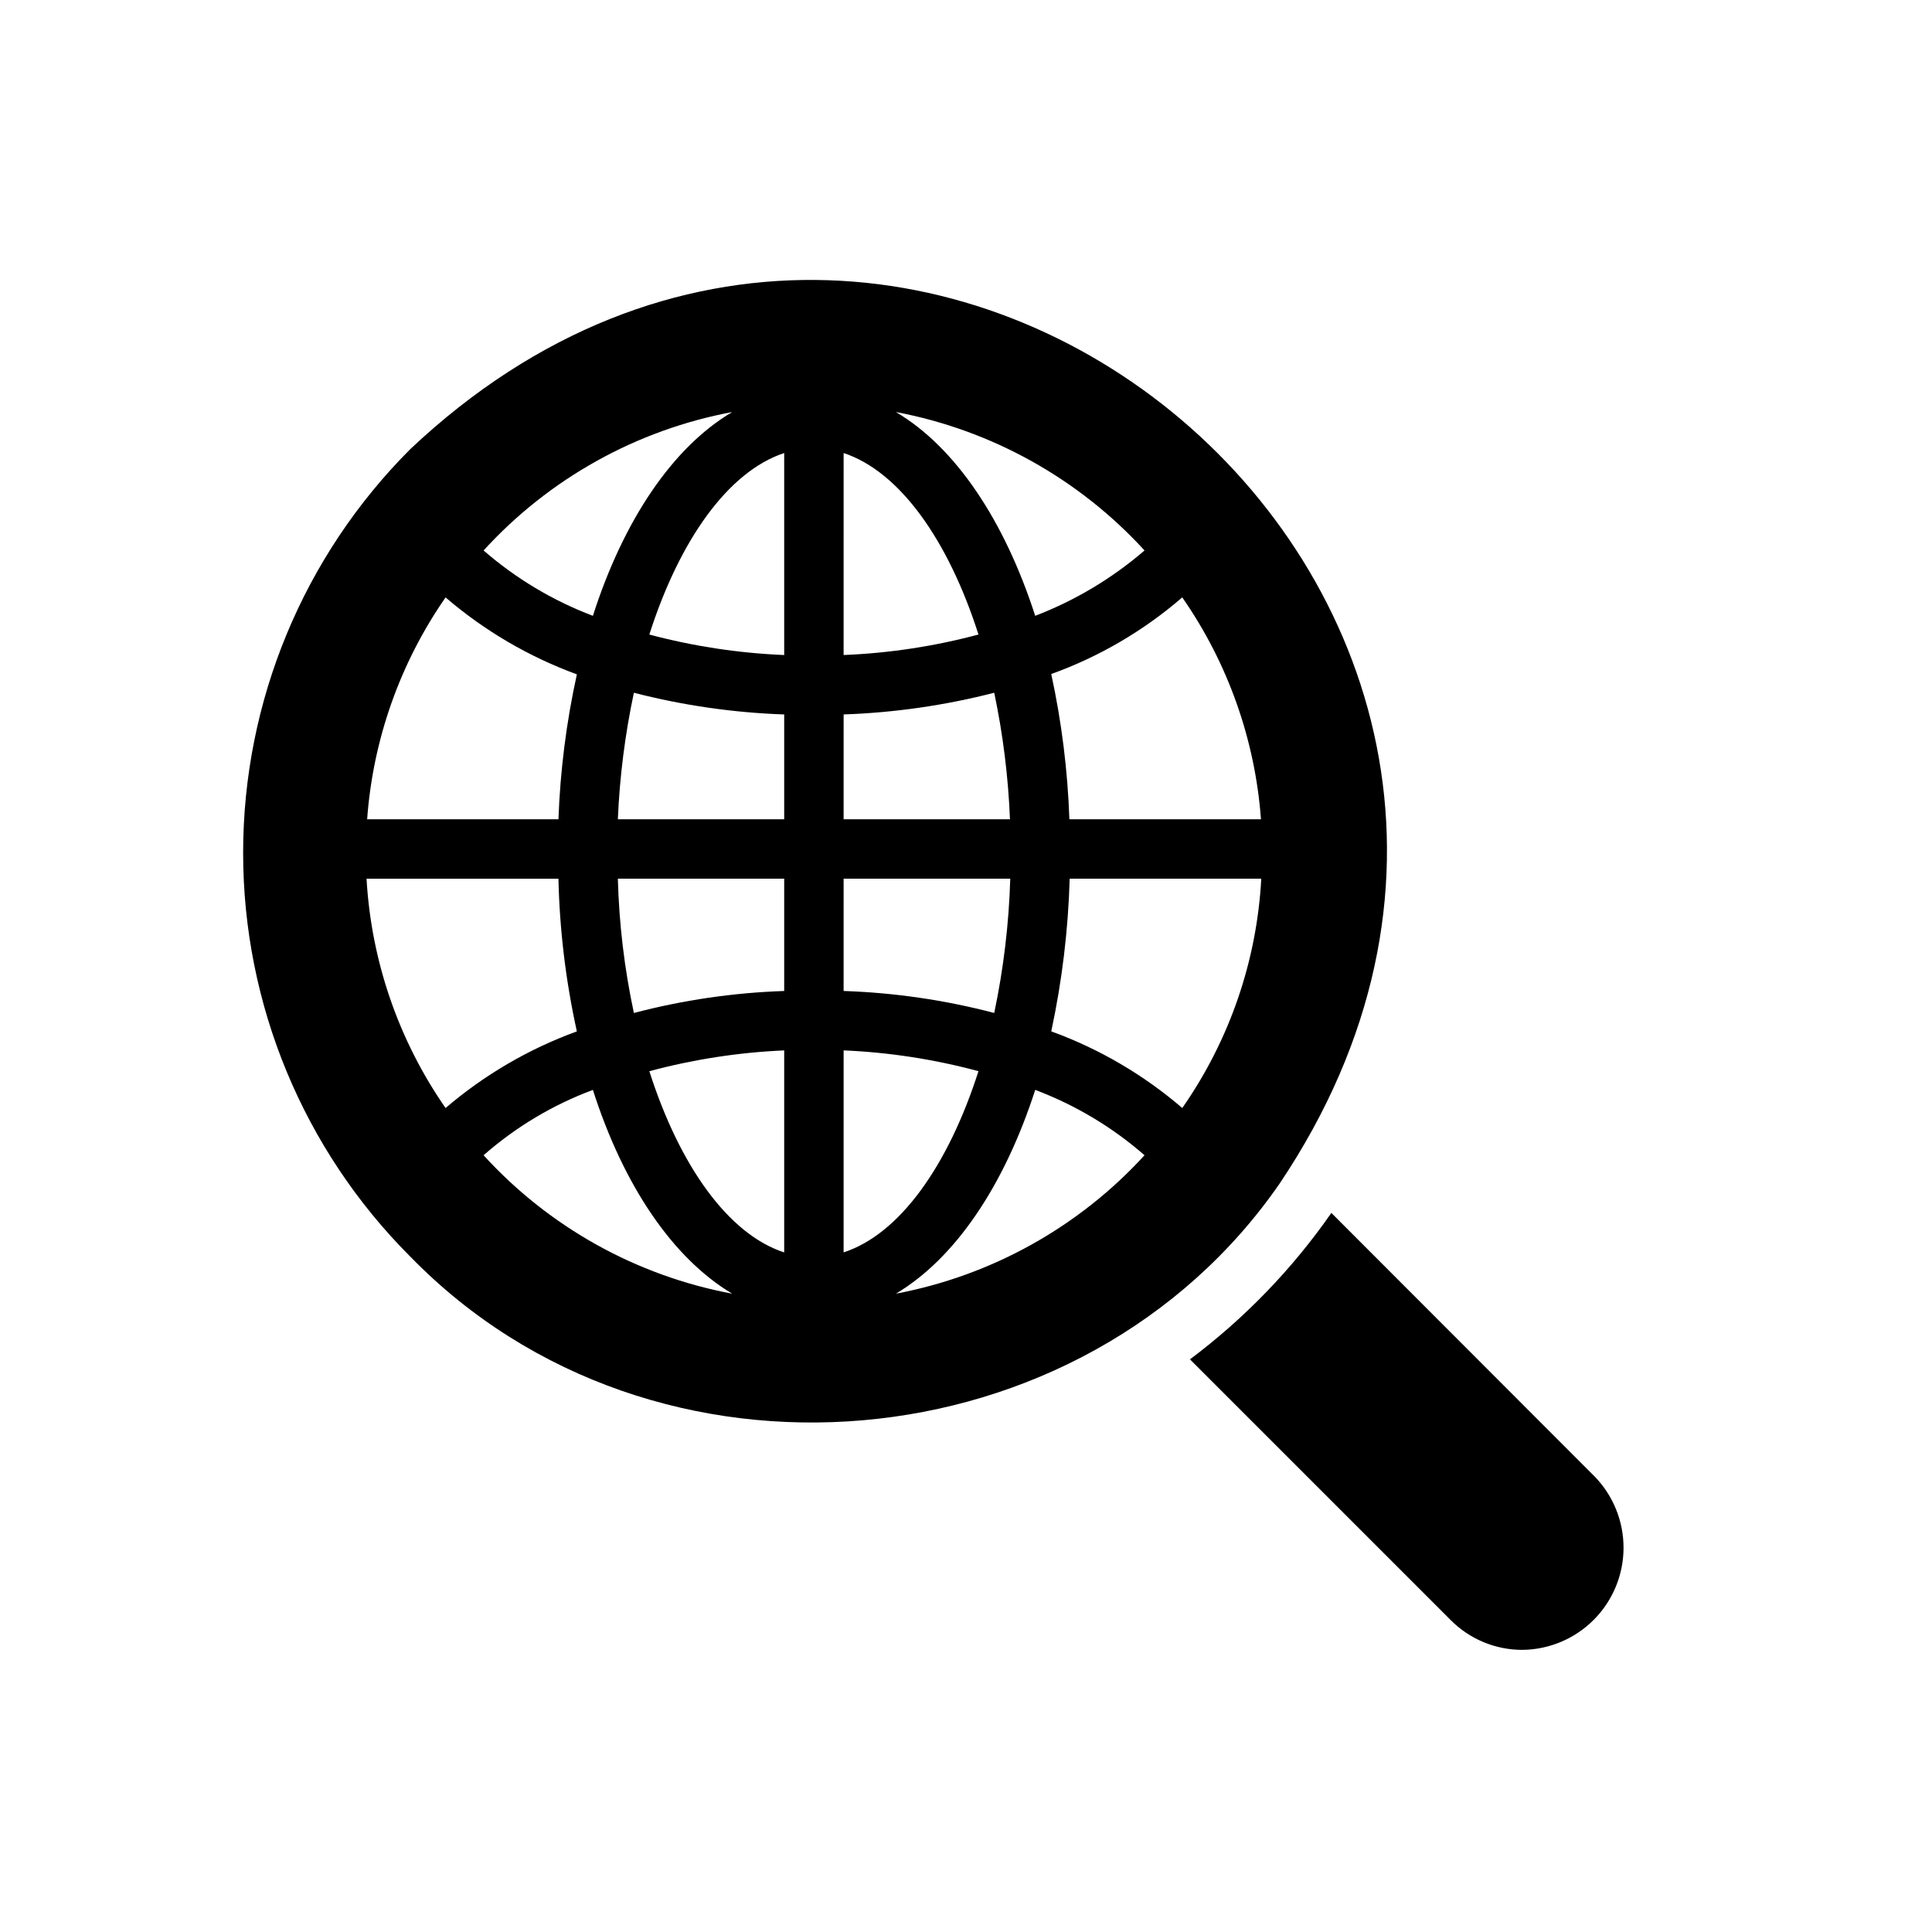 <?xml version="1.0" encoding="UTF-8"?>
<!-- Uploaded to: ICON Repo, www.svgrepo.com, Generator: ICON Repo Mixer Tools -->
<svg fill="#000000" width="800px" height="800px" version="1.1" viewBox="144 144 512 512" xmlns="http://www.w3.org/2000/svg">
 <path d="m547.52 581.23c-7.144 0.031-14.008-2.805-19.051-7.871l-69.117-69.117h0.004c14.48-10.852 27.133-23.953 37.469-38.809l69.746 69.824c4.957 5.086 7.715 11.918 7.684 19.02-0.031 7.102-2.852 13.906-7.852 18.945-5 5.043-11.781 7.918-18.883 8.008zm-294.81-104.23 0.004 0.004c-28.355-28.383-44.281-66.863-44.281-106.98 0-40.121 15.926-78.598 44.277-106.98 135.07-127.42 333.02 41.695 230.42 194.59-51.945 75.199-165.86 85.699-230.41 19.367zm19.445-187.12c8.562 7.438 18.367 13.301 28.969 17.32 8.109-25.348 21.176-44.715 36.918-54.004h0.004c-25.367 4.742-48.5 17.621-65.891 36.684zm-30.859 71.242h50.699c0.465-12.926 2.102-25.781 4.879-38.414-12.727-4.656-24.512-11.562-34.793-20.387-12.074 17.383-19.25 37.691-20.785 58.801zm20.781 76.516h0.004c10.285-8.797 22.07-15.676 34.793-20.309-2.934-13.297-4.57-26.848-4.883-40.461h-50.852c1.238 21.801 8.484 42.836 20.941 60.77zm75.965 49.199c-15.742-9.367-28.812-28.652-36.918-54.004v0.004c-10.629 3.961-20.449 9.828-28.969 17.32 17.391 19.062 40.523 31.941 65.891 36.684zm13.777-64.473v0.004c-12.078 0.527-24.062 2.375-35.738 5.512 8.031 25.113 20.941 43.219 35.738 48.02zm0-45.5h-44.082v0.004c0.32 11.965 1.742 23.875 4.25 35.582 13.02-3.422 26.379-5.375 39.832-5.828zm0-43.531v0.004c-13.445-0.465-26.801-2.394-39.832-5.75-2.352 11.043-3.773 22.258-4.25 33.535h44.082zm0-69.273c-14.801 4.883-27.711 22.984-35.738 48.098v0.004c11.68 3.109 23.664 4.93 35.738 5.43zm126.43 112.8-50.773 0.004c-0.391 13.605-2.023 27.152-4.883 40.461 12.707 4.613 24.469 11.496 34.719 20.309 12.508-17.906 19.762-38.957 20.938-60.77zm-20.941-74.547v0.004c-10.227 8.84-21.992 15.727-34.715 20.309 2.746 12.66 4.356 25.543 4.805 38.492h50.773c-1.562-21.113-8.766-41.422-20.859-58.801zm-75.887-49.121c15.742 9.289 28.734 28.652 36.918 54.004h0.004c10.582-4.059 20.383-9.918 28.969-17.32-17.414-19.031-40.535-31.906-65.887-36.684zm-13.855 64.395h0.004c12.074-0.488 24.062-2.309 35.738-5.43-8.031-25.113-20.941-43.219-35.738-48.098zm0 43.531h44.086c-0.453-11.273-1.848-22.492-4.172-33.535-13.055 3.356-26.438 5.285-39.91 5.75zm0 45.5h0.004c13.477 0.453 26.863 2.406 39.91 5.828 2.469-11.711 3.891-23.621 4.25-35.582h-44.16zm0 69.273c14.801-4.801 27.711-22.906 35.738-48.02l0.004 0.004c-11.676-3.148-23.66-4.996-35.738-5.512zm79.742-25.742 0.004 0.004c-8.543-7.457-18.355-13.324-28.969-17.32-8.188 25.348-21.176 44.637-36.918 54.004 25.352-4.777 48.473-17.648 65.887-36.684z"/>
</svg>